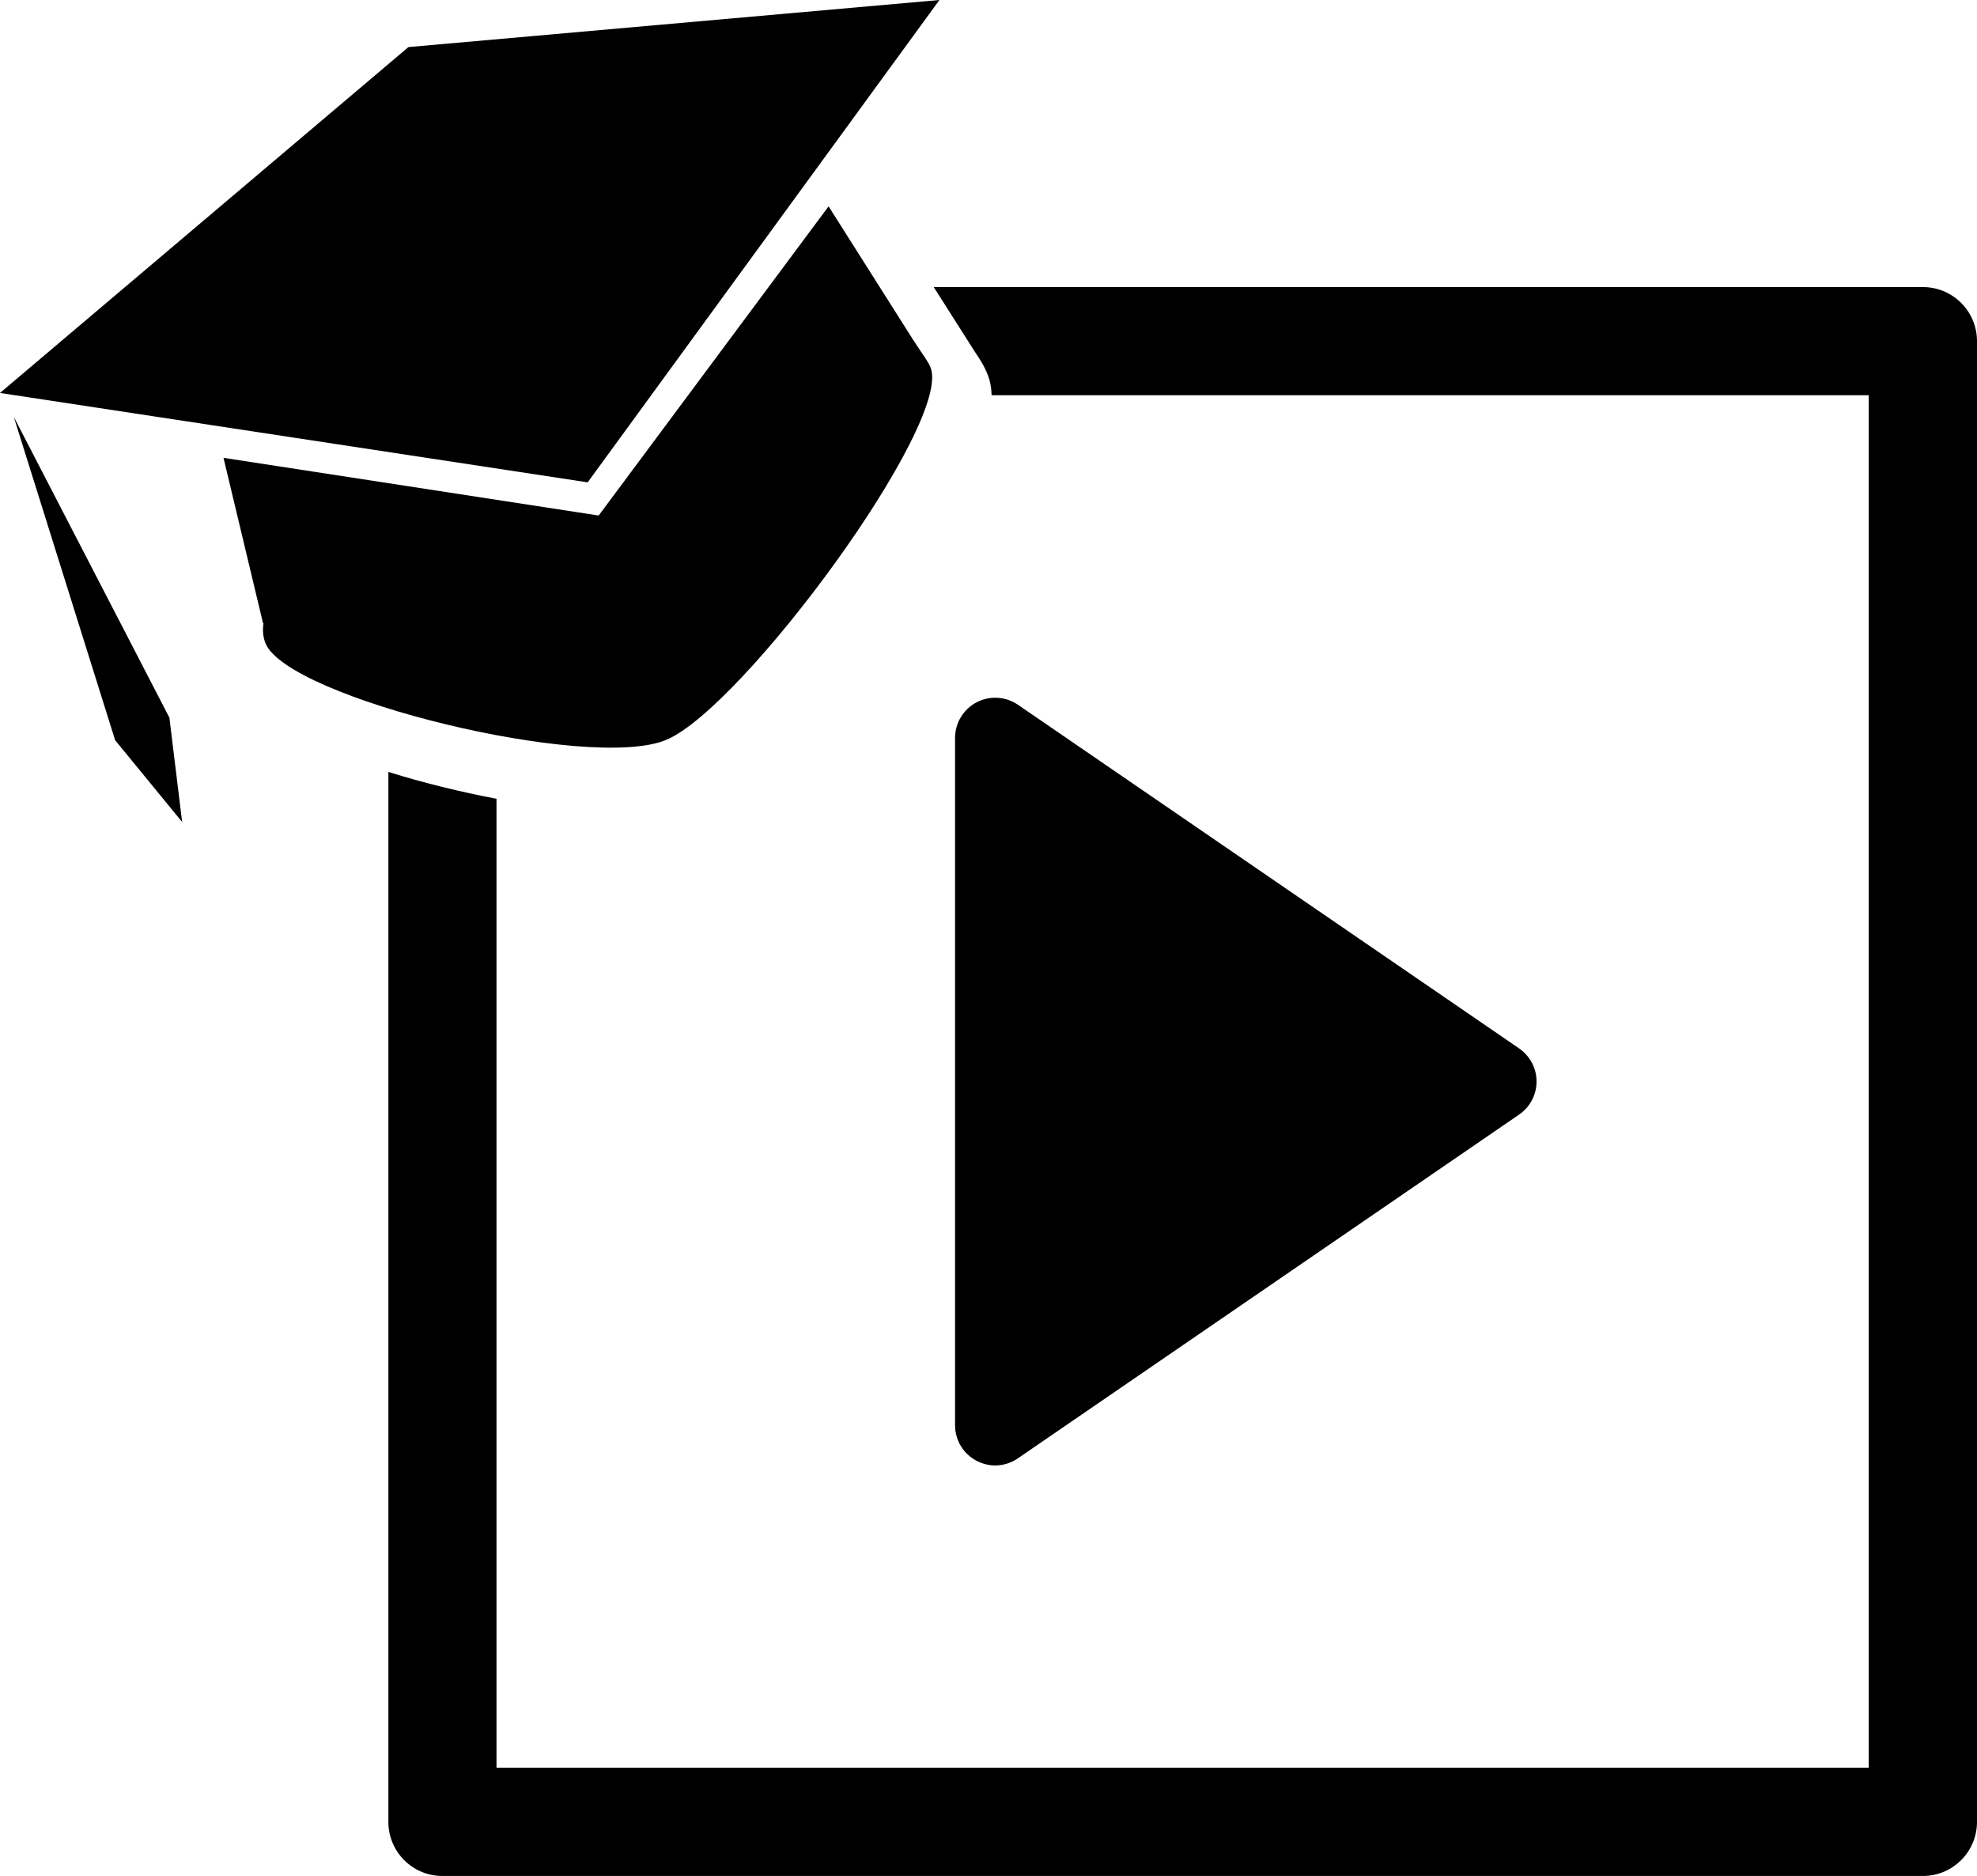 <?xml version="1.0" encoding="utf-8"?>
<!-- Generator: Adobe Illustrator 17.0.0, SVG Export Plug-In . SVG Version: 6.00 Build 0)  -->
<!DOCTYPE svg PUBLIC "-//W3C//DTD SVG 1.1//EN" "http://www.w3.org/Graphics/SVG/1.1/DTD/svg11.dtd">
<svg version="1.1" id="Capa_1" xmlns="http://www.w3.org/2000/svg" xmlns:xlink="http://www.w3.org/1999/xlink" x="0px" y="0px"
	 width="25.325px" height="24.029px" viewBox="0 0 25.325 24.029" enable-background="new 0 0 25.325 24.029" xml:space="preserve">
<path d="M12.748,18.77c-0.082,0-0.164-0.021-0.239-0.06c-0.169-0.089-0.275-0.264-0.275-0.455V9.452
	c0-0.191,0.106-0.367,0.275-0.456c0.168-0.089,0.373-0.077,0.531,0.031l6.419,4.401c0.139,0.096,0.224,0.254,0.224,0.424
	s-0.084,0.328-0.224,0.424l-6.419,4.402C12.952,18.739,12.85,18.77,12.748,18.77z M24.632,3.677H11.961l0.525,0.826
	c0.081,0.12,0.122,0.19,0.153,0.265c0.024,0.056,0.06,0.147,0.063,0.294h11.236v17.58H6.36V10.231
	c-0.458-0.087-0.937-0.204-1.385-0.344v13.448c0,0.383,0.31,0.693,0.691,0.693h18.966c0.383,0,0.693-0.311,0.693-0.693V4.37
	C25.325,3.988,25.016,3.677,24.632,3.677z M11.7,4.357l-1.086-1.714l-2.945,3.96L2.863,5.864l0.508,2.125
	c0-0.003,0.002-0.007,0.005-0.011C3.361,8.073,3.369,8.162,3.402,8.242c0.293,0.703,4.147,1.644,5.131,1.235s3.678-4.07,3.386-4.773
	C11.888,4.627,11.833,4.562,11.7,4.357z M7.528,6.178L0,5.033l5.232-4.43L12.034,0L7.528,6.178z M0.176,5.338l1.299,4.143
	l0.858,1.047L2.17,9.192L0.176,5.338z"/>
</svg>

